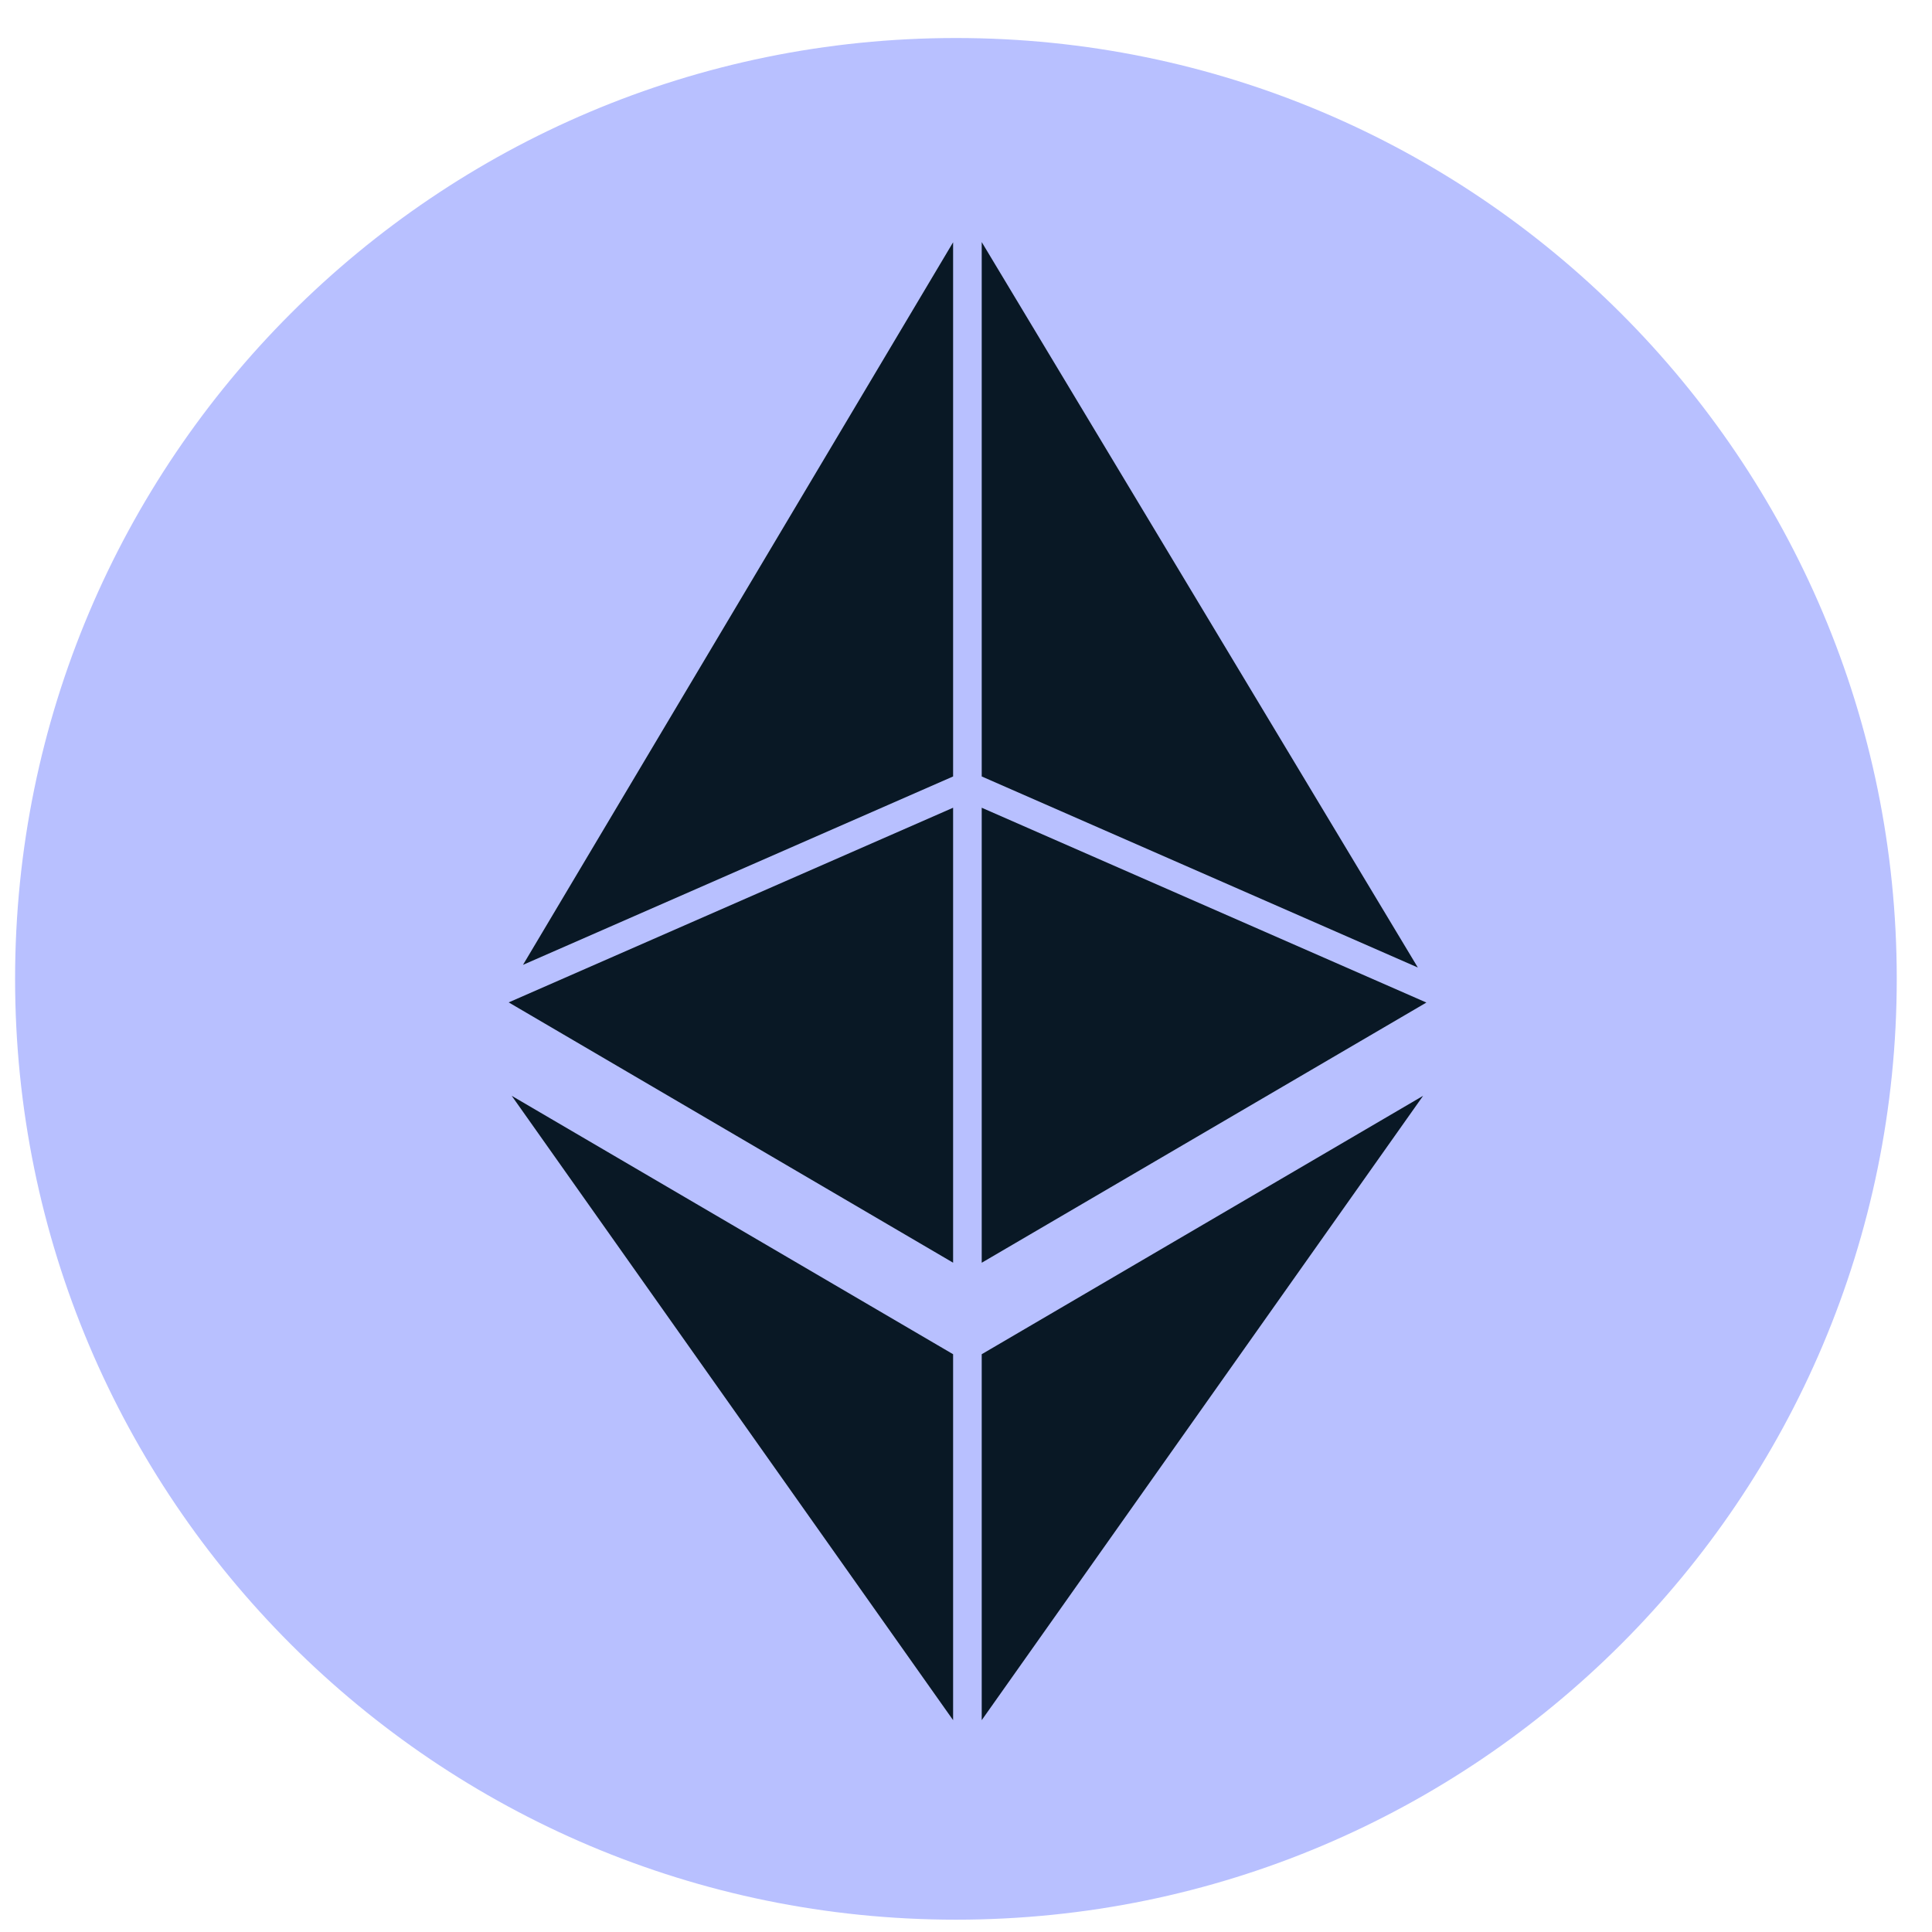<svg width="37" height="37" viewBox="0 0 37 37" fill="none" xmlns="http://www.w3.org/2000/svg">
<g id="coin-icon" clip-path="url(#clip0_936_1107)">
<path id="Vector" d="M18.307 36.764C28.258 36.764 36.325 28.697 36.325 18.746C36.325 8.795 28.258 0.728 18.307 0.728C8.356 0.728 0.289 8.795 0.289 18.746C0.289 28.697 8.356 36.764 18.307 36.764Z" fill="#B8C0FF"/>
<g id="Union">
<path d="M18.801 4.636V14.87L27.153 18.529L18.801 4.636Z" fill="#091825"/>
<path d="M18.253 4.64V14.87L10.016 18.478L18.253 4.64Z" fill="#091825"/>
<path d="M18.253 15.469V24.182L9.742 19.197L18.253 15.469Z" fill="#091825"/>
<path d="M18.801 24.183V15.469L27.317 19.2L18.801 24.183Z" fill="#091825"/>
<path d="M18.253 32.943V25.935L9.8 20.986L18.253 32.943Z" fill="#091825"/>
<path d="M27.254 20.986L18.801 32.943V25.935L27.254 20.986Z" fill="#091825"/>
</g>
</g>
<defs>
<clipPath id="clip0_936_1107">
<rect width="36.036" height="36.036" fill="white" transform="translate(0.289 0.728)"/>
</clipPath>
</defs>
</svg>
